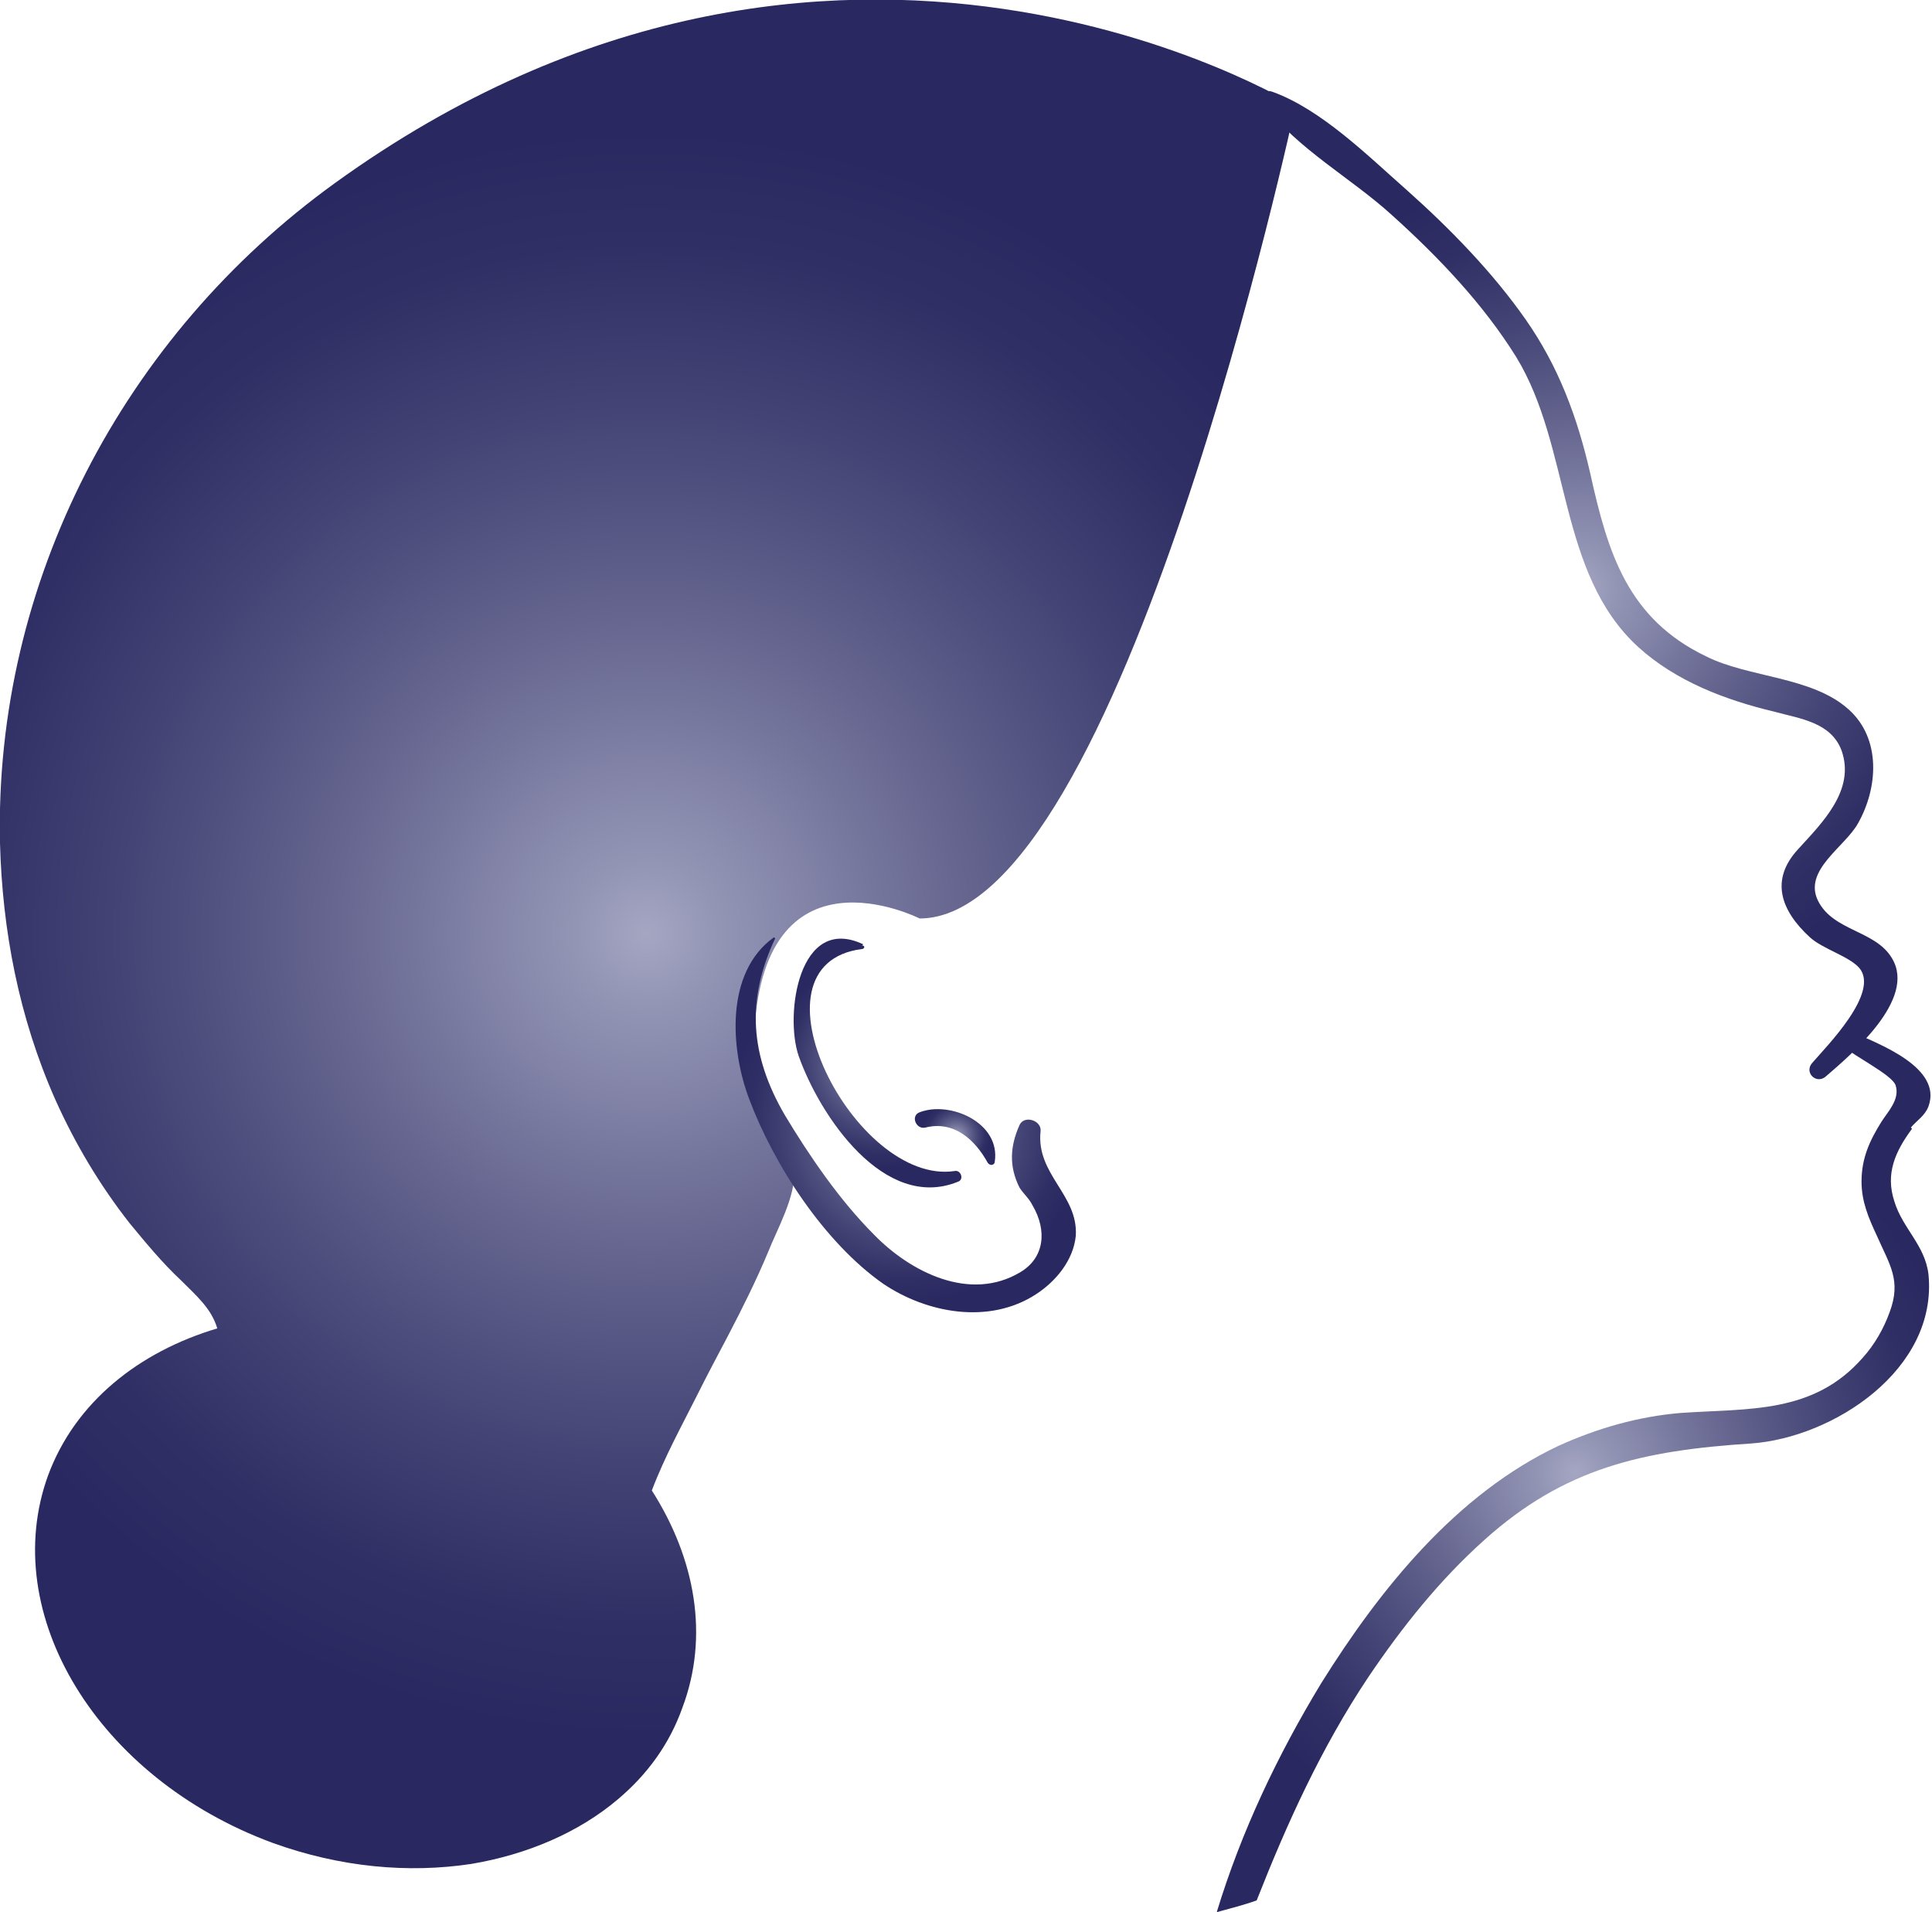 <svg viewBox="0 0 16.45 16.28" xmlns:xlink="http://www.w3.org/1999/xlink" xmlns="http://www.w3.org/2000/svg" data-name="katman 1" id="katman_1">
  <defs>
    <style>
      .cls-1 {
        fill: url(#Adsız_degrade_36);
      }

      .cls-2 {
        fill: url(#Adsız_degrade_36-5);
      }

      .cls-3 {
        fill: url(#Adsız_degrade_36-2);
      }

      .cls-4 {
        fill: url(#Adsız_degrade_36-6);
      }

      .cls-5 {
        fill: url(#Adsız_degrade_36-3);
      }

      .cls-6 {
        fill: url(#Adsız_degrade_36-4);
      }
    </style>
    <radialGradient gradientUnits="userSpaceOnUse" r="3.53" fy="5.01" fx="13.45" cy="5.01" cx="13.45" data-name="Adsız degrade 36" id="Adsız_degrade_36">
      <stop stop-color="#a4a6c2" offset="0"></stop>
      <stop stop-color="#9395b5" offset=".09"></stop>
      <stop stop-color="#666690" offset=".39"></stop>
      <stop stop-color="#444476" offset=".65"></stop>
      <stop stop-color="#302f65" offset=".86"></stop>
      <stop stop-color="#292860" offset="1"></stop>
    </radialGradient>
    <radialGradient xlink:href="#Adsız_degrade_36" r="3.41" fy="12.54" fx="13.41" cy="12.54" cx="13.41" data-name="Adsız degrade 36" id="Adsız_degrade_36-2"></radialGradient>
    <radialGradient xlink:href="#Adsız_degrade_36" r="6.84" fy="7.95" fx="5.51" cy="7.95" cx="5.51" data-name="Adsız degrade 36" id="Adsız_degrade_36-3"></radialGradient>
    <radialGradient xlink:href="#Adsız_degrade_36" r=".29" fy="9.67" fx="8.14" cy="9.67" cx="8.14" data-name="Adsız degrade 36" id="Adsız_degrade_36-4"></radialGradient>
    <radialGradient xlink:href="#Adsız_degrade_36" r="1.52" fy="9.58" fx="7.71" cy="9.58" cx="7.71" data-name="Adsız degrade 36" id="Adsız_degrade_36-5"></radialGradient>
    <radialGradient xlink:href="#Adsız_degrade_36" r=".9" fy="9.05" fx="7.48" cy="9.05" cx="7.48" data-name="Adsız degrade 36" id="Adsız_degrade_36-6"></radialGradient>
  </defs>
  <path d="M10.77.9c.28.37.74.62,1.08.93.4.36.78.76,1.06,1.21.47.77.35,1.84,1.04,2.47.32.29.74.45,1.16.55.22.06.48.09.57.33.12.34-.17.62-.37.84-.24.26-.15.52.1.75.11.1.33.16.42.26.18.21-.28.67-.4.81-.07.08.03.18.11.12.22-.19.78-.66.57-1.01-.14-.24-.5-.23-.63-.49s.23-.46.34-.66c.17-.3.2-.72-.08-.97-.31-.28-.85-.27-1.21-.45-.67-.32-.84-.88-.99-1.56-.11-.48-.27-.91-.55-1.31s-.64-.77-1.01-1.1c-.33-.29-.73-.69-1.15-.84-.06-.02-.1.04-.07.09h0Z" class="cls-1"></path>
  <path d="M16.28,9.61c-.14.19-.23.38-.15.62.07.23.26.37.29.62.08.81-.81,1.39-1.51,1.44-.93.06-1.59.21-2.27.82-.38.34-.7.74-.99,1.17-.4.6-.69,1.24-.95,1.9-.11.04-.23.07-.34.1.21-.69.52-1.34.89-1.95.5-.8,1.15-1.61,2.02-2.02.33-.15.68-.25,1.04-.28.58-.04,1.13.01,1.55-.47.1-.11.18-.25.23-.39.1-.27,0-.4-.11-.65-.07-.15-.13-.29-.13-.46,0-.2.07-.35.17-.51.05-.08.16-.19.12-.31-.03-.09-.36-.25-.44-.33-.06-.06,0-.15.08-.12.22.1.76.3.64.63-.03.08-.1.12-.15.18Z" class="cls-3"></path>
  <path d="M11.03.9s-1.48,6.92-3.2,6.92c0,0-1.36-.69-1.41,1.04,0,.2.03.41.09.6.06.18.23.31.25.51.02.21-.15.51-.22.69-.1.24-.22.48-.34.71-.09.17-.18.34-.27.52-.12.24-.27.51-.38.8.37.58.49,1.24.26,1.85-.11.31-.3.57-.55.78-.33.28-.77.47-1.25.55-.53.08-1.11.03-1.69-.18-1.49-.55-2.34-1.95-1.91-3.13.23-.62.77-1.05,1.44-1.25-.05-.17-.18-.28-.31-.41-.16-.15-.3-.32-.44-.49-.25-.32-.46-.67-.63-1.05C.16,8.66.02,7.92,0,7.18-.05,4.96,1.05,2.86,2.85,1.56,7.11-1.52,11.03.9,11.03.9Z" class="cls-5"></path>
  <path d="M7.88,9.6c.24-.06.42.1.53.3.02.03.06.02.06-.01.05-.33-.38-.52-.64-.42-.08.03-.03.15.05.13h0Z" class="cls-6"></path>
  <path d="M6.59,7.98c-.42.3-.37.96-.21,1.38.21.56.64,1.22,1.14,1.57.37.25.9.35,1.3.09.17-.11.32-.29.34-.5.02-.35-.34-.52-.3-.89.01-.09-.14-.14-.18-.05-.08.18-.09.35,0,.53.03.05.08.09.11.15.13.22.1.45-.1.57-.43.26-.94,0-1.25-.32-.29-.29-.55-.67-.76-1.02-.29-.5-.33-.97-.08-1.5,0,0,0,0,0,0h0Z" class="cls-2"></path>
  <path d="M7.35,8.04c-.55-.26-.67.6-.55.95.18.51.73,1.33,1.36,1.07.05-.02.02-.1-.03-.09-.85.13-1.82-1.76-.79-1.89.02,0,.03-.03,0-.03h0Z" class="cls-4"></path>
</svg>